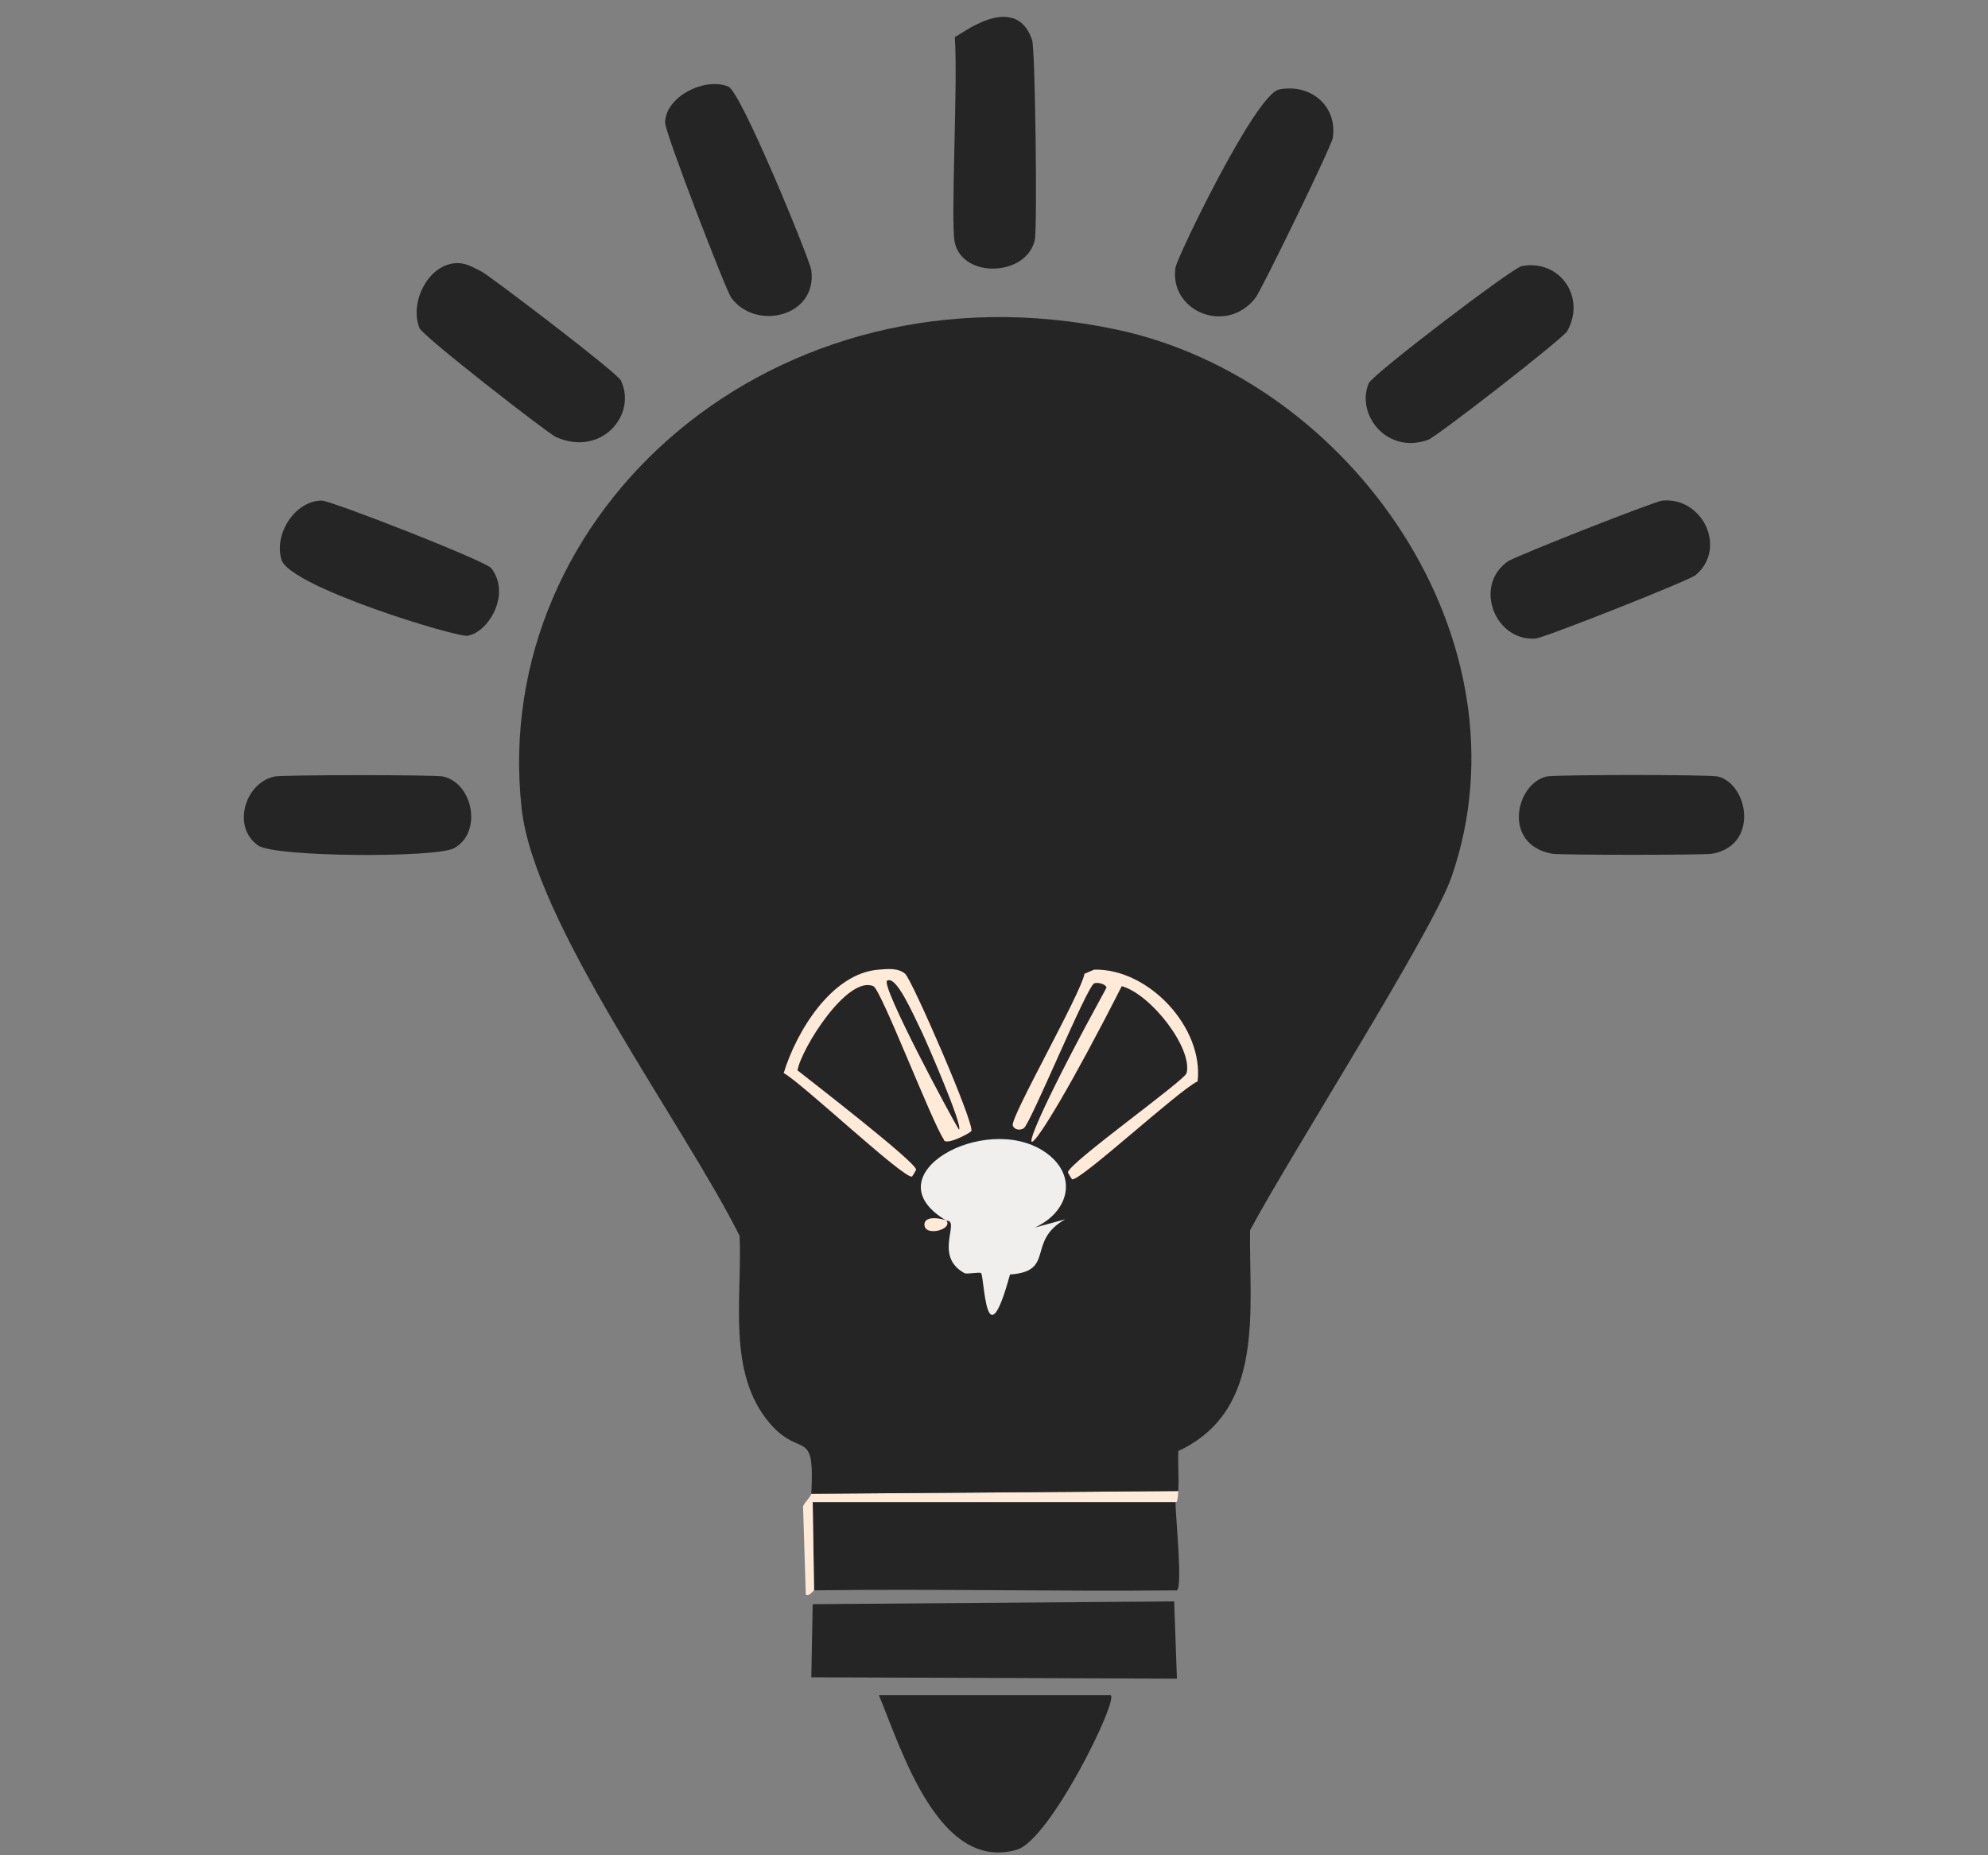 <?xml version="1.0" encoding="UTF-8"?><svg id="Layer_1" xmlns="http://www.w3.org/2000/svg" viewBox="0 0 75 70"><rect x="0" y="0" width="75" height="70" fill="#808080" stroke="none"/><defs><style>.cls-1{fill:#252526;}.cls-1,.cls-2,.cls-3{stroke-width:0px;}.cls-2{fill:#f1efee;}.cls-3{fill:#ffe9d7;}</style></defs><path class="cls-1" d="m38.936,1.503c.123.357.2,7.11.104,7.547-.303,1.381-2.714,1.474-3.019.104-.169-.758.126-6.088,0-7.755.168-.047,2.273-1.76,2.915.104Z"/><path class="cls-1" d="m27.485,3.273c.489.217,3.073,6.545,3.123,6.922.233,1.756-2.099,2.299-3.019,1.041-.209-.285-2.506-6.257-2.498-6.61.021-1.013,1.548-1.728,2.394-1.353Z"/><path class="cls-1" d="m48.252,3.377c1.176-.235,2.21.607,2.03,1.822-.049.332-2.708,5.774-2.915,6.038-1.118,1.428-3.272.486-3.019-1.145.06-.389,3.02-6.538,3.904-6.714Z"/><path class="cls-1" d="m17.128,9.935c.411-.048.7.14,1.041.312.298.151,5.114,3.81,5.257,4.112.614,1.3-.741,2.885-2.446,2.134-.302-.133-5.027-3.807-5.153-4.112-.378-.912.268-2.326,1.301-2.446Z"/><path class="cls-1" d="m57.413,10.039c1.421-.264,2.429,1.157,1.718,2.446-.161.292-4.942,4.002-5.257,4.112-1.584.555-2.722-.983-2.238-2.134.141-.335,5.42-4.358,5.777-4.424Z"/><path class="cls-1" d="m12.131,18.887c.346-.006,6.189,2.277,6.402,2.55.754.967-.088,2.405-.885,2.55-.409.075-6.71-1.846-7.027-2.863-.296-.951.481-2.219,1.509-2.238Z"/><path class="cls-1" d="m10.361,29.297c.311-.064,6.04-.068,6.35,0,1.145.251,1.494,2.128.416,2.707-.686.368-6.764.34-7.391-.104-1.009-.715-.48-2.377.625-2.602Z"/><path class="cls-1" d="m62.722,18.887c1.512-.137,2.446,1.798,1.249,2.811-.248.21-5.714,2.369-6.038,2.394-1.53.118-2.364-1.996-1.041-2.915.257-.179,5.518-2.262,5.829-2.29Z"/><path class="cls-1" d="m58.35,29.297c.315-.072,6.14-.075,6.454,0,1.152.275,1.571,2.593-.208,2.915-.297.054-5.74.053-6.038,0-1.893-.339-1.382-2.646-.208-2.915Z"/><path class="cls-1" d="m44.349,56.674c-.013.434.278,3.171.052,3.331-4.562.046-9.127-.061-13.689,0l-.052-3.331h13.689Z"/><path class="cls-1" d="m44.297,60.422l.104,2.915q-6.896-.026-13.793-.052l.052-2.759,13.637-.104Z"/><path class="cls-1" d="m33.158,63.961h8.744c.304.179-2.284,5.465-3.539,5.829-2.944.854-4.345-3.758-5.205-5.829Z"/><path class="cls-3" d="m44.349,56.674h-13.689l.052,3.331c-.018 0-.194.252-.312.156q-.052-1.665-.104-3.331c.056-.131.308-.387.312-.468l13.845-.104c-.028.542-.103.395-.104.416Z"/><path class="cls-1" d="m44.453,56.258l-13.845.104c.136-2.556-.389-1.294-1.561-2.655-1.643-1.905-1.037-4.776-1.145-7.079-2.133-4.266-7.751-11.791-8.224-16.135-1.219-11.195,9.551-20.79,22.433-18.061,8.862,1.877,15.741,11.739,12.648,20.663-.717,2.07-6.078,10.478-7.599,13.324-.041,3.002.582,6.803-2.707,8.328-.018.501.026,1.009,0,1.509Z"/><path class="cls-2" d="m35.709,46.056c-2.909-1.707,1.449-4.113,3.695-2.602,1.262.849.977,2.244-.364,2.863l1.145-.312c-1.478.837-.351,1.963-2.082,2.082-.932,3.414-.961.042-1.093-.052-.072-.051-.529.052-.625,0-1.185-.645-.133-1.986-.677-1.978Z"/><path class="cls-3" d="m41.278,36.584c2.061-.043,4.134,2.184,3.904,4.216-.674.301-4.452,3.792-4.736,3.695-.014-.005-.157-.245-.156-.26.011-.346,4.405-3.464,4.476-3.748.232-.923-1.322-2.961-2.446-3.279-3.811,7.51-4.995,8.127-.573.052-.045-.144-.355-.207-.468-.156-.283.127-2.401,5.298-2.655,5.465-.148.097-.364.054-.416-.104-.1-.3,2.562-4.952,2.707-5.725l.364-.156Z"/><path class="cls-3" d="m35.709,46.056c.238.342-.825.609-.833.156-.007-.413.804-.197.833-.156Z"/><path class="cls-3" d="m33.158,36.584c.329-.024.71-.075.989.156.248.206,2.618,5.635,2.498,5.934-.03.074-1.017.593-1.041.312-.444-.637-2.362-5.653-2.655-5.777-.976-.416-2.708,2.33-2.863,3.175.521.415,4.464,3.456,4.476,3.748.001.015-.142.255-.156.26-.291.109-4.184-3.559-4.84-3.904.469-1.542,1.799-3.772,3.591-3.904Z"/><path class="cls-1" d="m33.471,37c.343-.195.94,1.189,1.301,1.926.146.297,1.588,3.604,1.405,3.695-.253-.392-2.978-5.467-2.707-5.621Z"/></svg>